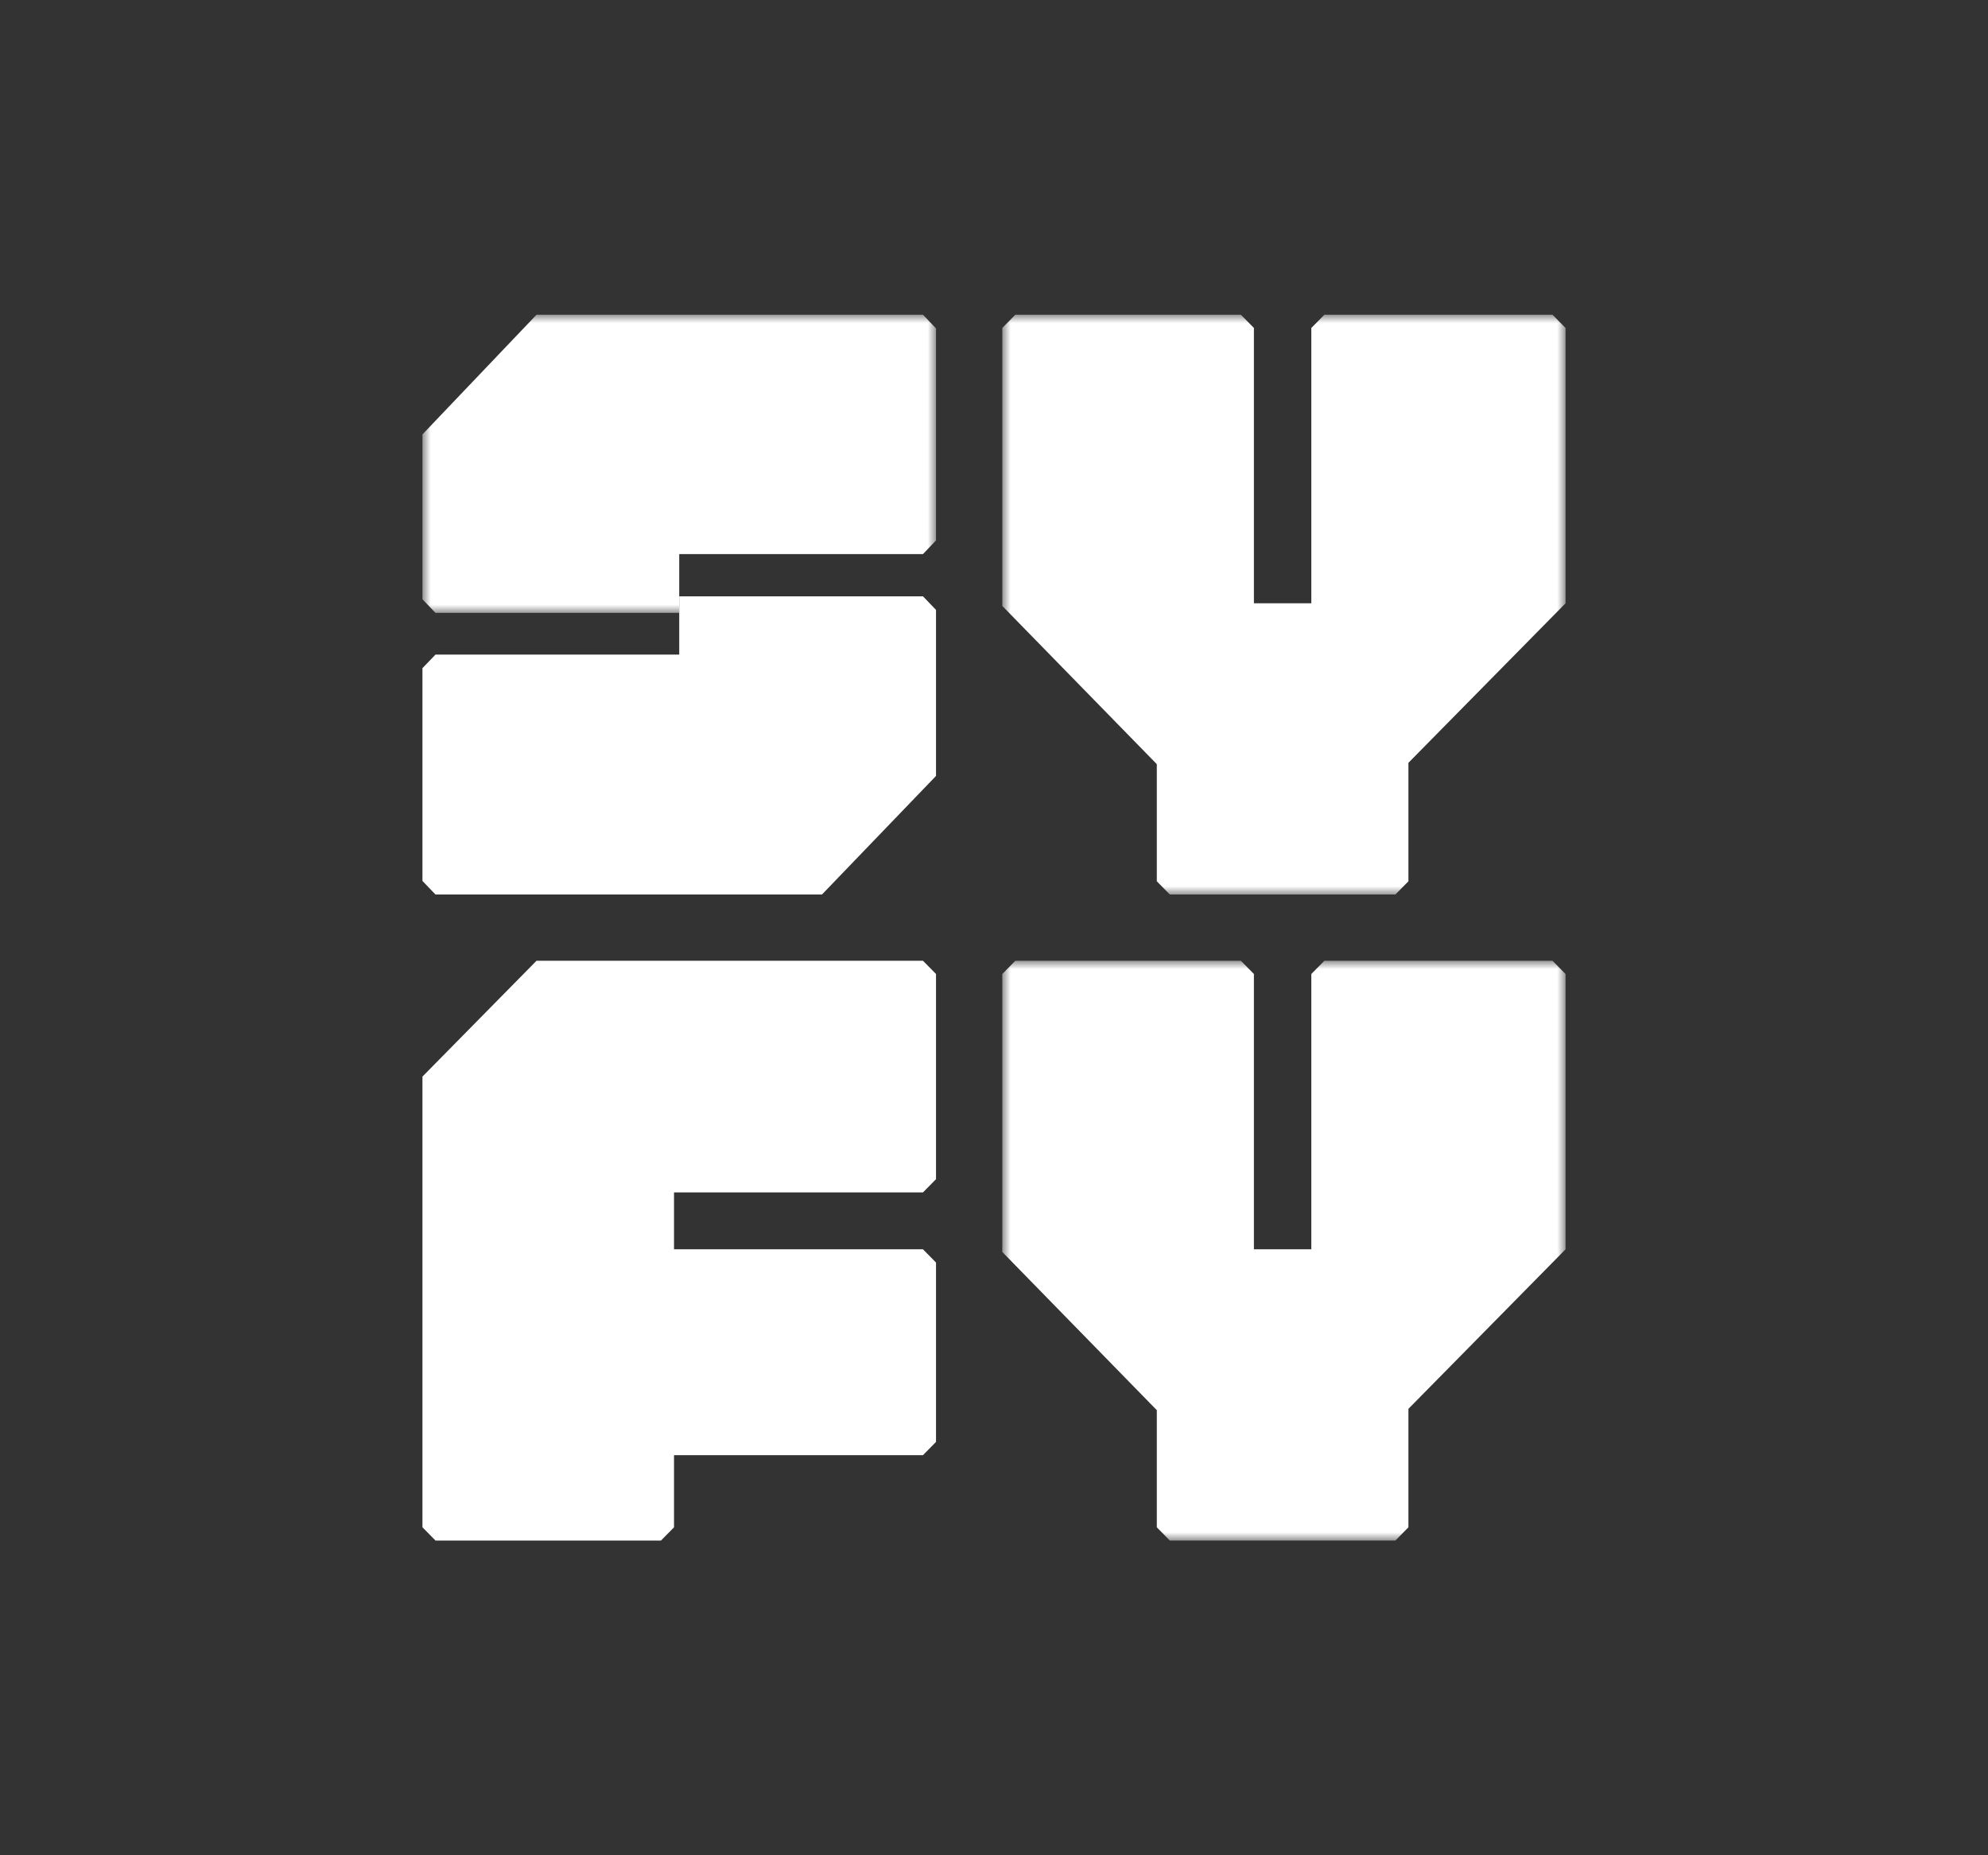 <?xml version="1.0" encoding="UTF-8"?>
<svg width="120px" height="112px" viewBox="0 0 120 112" version="1.1" xmlns="http://www.w3.org/2000/svg" xmlns:xlink="http://www.w3.org/1999/xlink">
    <rect x="0" y="0" width="120" height="112" fill="#333333" stroke="none"/>
    <title>SYFY</title>
    <defs>
        <polygon id="path-1" points="0 0 34 0 34 35 0 35"></polygon>
        <polygon id="path-3" points="34 0 34 35 0 35 0 0"></polygon>
        <polygon id="path-5" points="0 0 31 0 31 18 0 18"></polygon>
    </defs>
    <g id="07C01_TV_Plans_Partis_PDPAcq" stroke="none" stroke-width="1" fill="none" fill-rule="evenodd">
        <g id="07C01[D]01_TV_Plans_Partis_PDPAcq_Seriefans_Movil+Fibra_SinDeco" transform="translate(-107, -780)">
            <g id="Cards-/-Logo-list---Composition-/-Dark-/-Desktop" transform="translate(20, 636)">
                <g id="Group-2" transform="translate(87.5, 144)">
                    <g id="SYFY-(1)" transform="translate(25, 19)">
                        <g id="Fill-1-Clipped" transform="translate(35, 0)">
                            <mask id="mask-2" fill="white">
                                <use xlink:href="#path-1"></use>
                            </mask>
                            <g id="path-1"></g>
                            <path d="M33.213,-0 L19.441,-0 C19.133,0.312 18.961,0.487 18.654,0.799 L18.654,17.419 L15.189,17.419 L15.189,0.799 L14.402,-0 L0.787,-0 C0.48,0.312 0.308,0.487 0,0.799 L0,17.579 L9.327,27.131 L9.327,34.201 C9.634,34.513 9.806,34.688 10.114,35 L23.729,35 C24.036,34.688 24.208,34.513 24.516,34.201 L24.516,27.049 L34,17.419 L34,0.799 C33.693,0.487 33.52,0.312 33.213,-0" id="Fill-1" fill="#FFFFFF" fill-rule="nonzero" mask="url(#mask-2)"></path>
                        </g>
                        <g id="Fill-4-Clipped" transform="translate(35, 39)">
                            <mask id="mask-4" fill="white">
                                <use xlink:href="#path-3"></use>
                            </mask>
                            <g id="path-3"></g>
                            <path d="M33.213,0 L19.441,0 C19.133,0.312 18.961,0.487 18.654,0.799 L18.654,17.419 L15.189,17.419 L15.189,0.799 C14.881,0.487 14.709,0.312 14.402,0 L0.787,0 C0.48,0.312 0.307,0.487 0,0.799 L0,17.579 L9.327,27.13 L9.327,34.201 C9.634,34.513 9.806,34.688 10.114,35 L23.729,35 C24.036,34.688 24.209,34.513 24.516,34.201 L24.516,27.049 L34,17.419 L34,0.799 C33.693,0.487 33.52,0.312 33.213,0" id="Fill-4" fill="#FFFFFF" fill-rule="nonzero" mask="url(#mask-4)"></path>
                        </g>
                        <g id="Fill-7-Clipped">
                            <mask id="mask-6" fill="white">
                                <use xlink:href="#path-5"></use>
                            </mask>
                            <g id="path-5"></g>
                            <path d="M30.213,-0 L6.885,-0 L-0,7.225 L-0,17.177 C0.307,17.499 0.48,17.68 0.787,18 L15.5,18 L15.5,14.45 L30.213,14.45 C30.521,14.127 30.693,13.946 31,13.624 L31,0.825 C30.693,0.503 30.521,0.323 30.213,-0" id="Fill-7" fill="#FFFFFF" fill-rule="nonzero" mask="url(#mask-6)"></path>
                        </g>
                        <path d="M0.787,20.518 C0.479,20.837 0.307,21.017 0,21.336 L0,34.182 C0.307,34.501 0.479,34.681 0.787,35 L24.116,35 L31,27.842 L31,17.818 C30.693,17.498 30.521,17.319 30.213,17 L15.5,17 L15.5,20.518 L0.787,20.518 L0.787,20.518 Z" id="Fill-10" fill="#FFFFFF" fill-rule="nonzero"></path>
                        <path d="M30.213,39 L6.885,39 L0,45.992 L0,73.201 C0.307,73.513 0.48,73.688 0.787,74 L14.399,74 C14.706,73.688 14.878,73.513 15.185,73.201 L15.185,68.847 L30.213,68.847 C30.521,68.534 30.693,68.359 31,68.047 L31,57.218 C30.693,56.906 30.521,56.732 30.213,56.419 L15.185,56.419 L15.185,52.983 L30.213,52.983 C30.521,52.671 30.693,52.496 31,52.184 L31,39.799 C30.693,39.487 30.521,39.312 30.213,39" id="Fill-12" fill="#FFFFFF" fill-rule="nonzero"></path>
                    </g>
                </g>
            </g>
        </g>
    </g>
</svg>